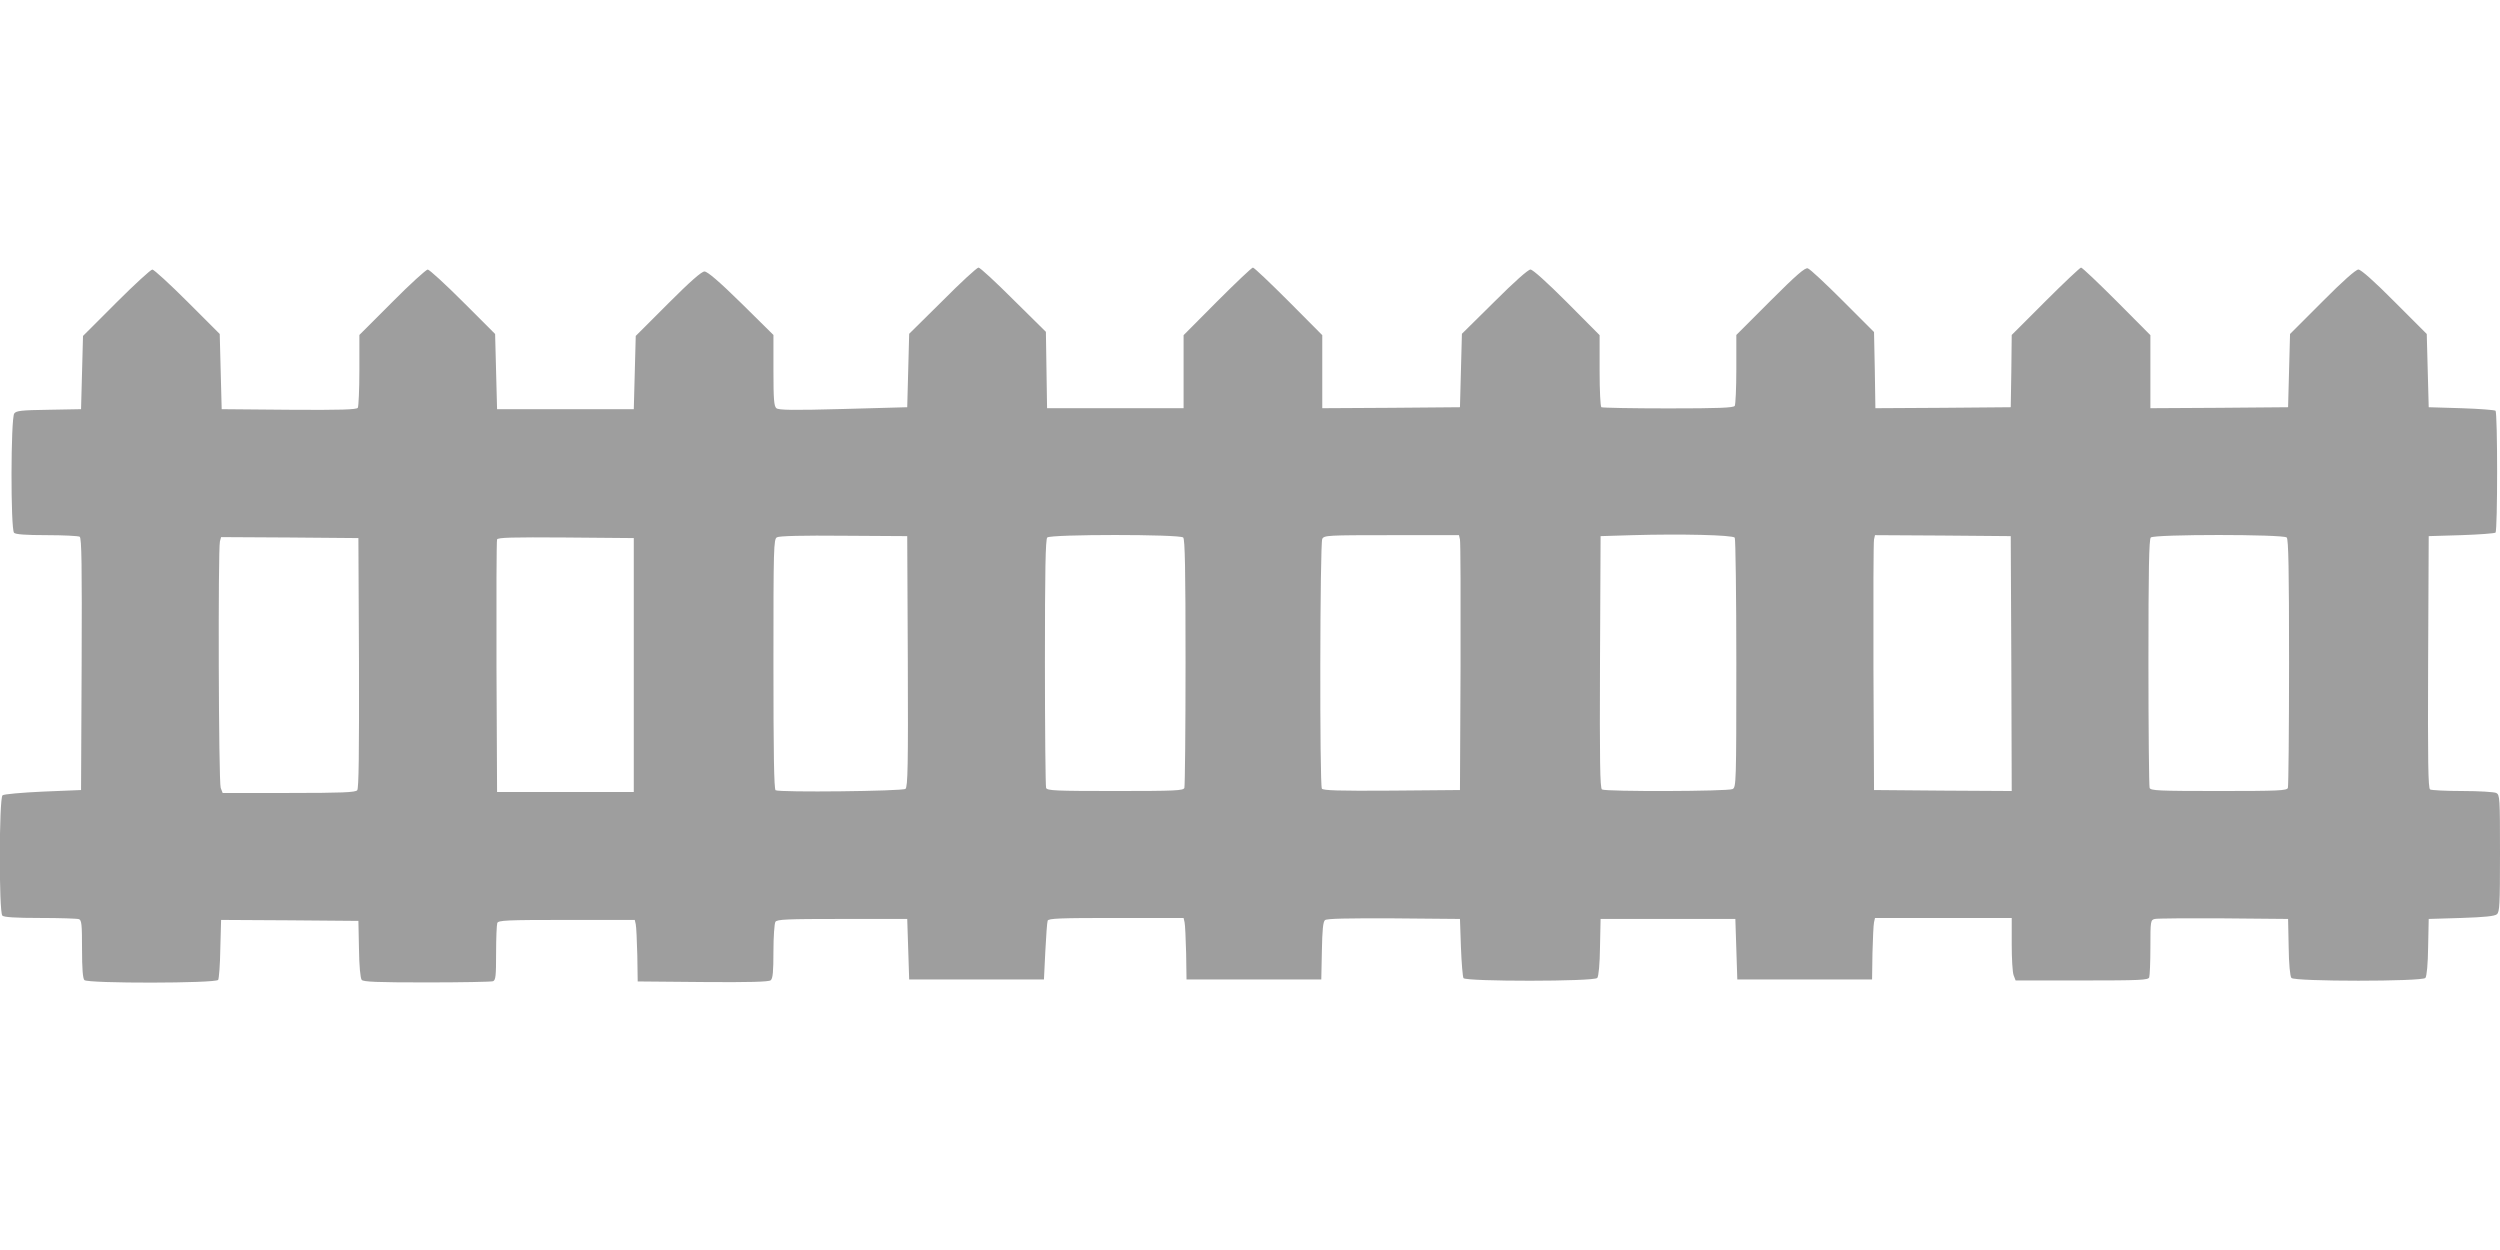 <?xml version="1.0" standalone="no"?>
<!DOCTYPE svg PUBLIC "-//W3C//DTD SVG 20010904//EN"
 "http://www.w3.org/TR/2001/REC-SVG-20010904/DTD/svg10.dtd">
<svg version="1.0" xmlns="http://www.w3.org/2000/svg"
 width="1280pt" height="640pt" viewBox="0 0 1280 640"
 preserveAspectRatio="xMidYMid meet">
<g transform="translate(0,640) scale(0.1,-0.1)"
fill="#9e9e9e" stroke="none">
<path d="M4826 4860 l-171 -169 -5 -188 -5 -188 -327 -9 c-259 -7 -331 -6
-343 4 -12 10 -15 44 -15 194 l0 181 -165 163 c-114 112 -173 162 -188 162
-15 0 -72 -50 -187 -165 l-165 -165 -5 -188 -5 -187 -350 0 -350 0 -5 192 -5
193 -165 165 c-91 91 -172 165 -180 165 -8 0 -91 -75 -183 -168 l-167 -167 0
-180 c0 -99 -4 -186 -8 -193 -7 -9 -84 -12 -353 -10 l-344 3 -5 192 -5 193
-165 165 c-91 91 -172 165 -180 165 -8 0 -92 -77 -185 -170 l-170 -170 -5
-188 -5 -187 -165 -3 c-141 -2 -167 -5 -177 -19 -18 -24 -19 -593 -1 -611 8
-8 60 -12 168 -12 85 0 161 -4 168 -8 10 -7 12 -144 10 -653 l-3 -644 -195 -8
c-108 -5 -200 -13 -207 -19 -18 -15 -19 -598 -1 -616 8 -8 66 -12 194 -12 100
0 189 -3 198 -6 14 -5 16 -28 16 -153 0 -101 4 -151 12 -159 18 -18 673 -17
685 1 4 6 10 78 11 160 l4 147 351 -2 352 -3 3 -144 c1 -86 7 -150 14 -158 8
-10 78 -13 333 -13 178 0 330 3 339 6 14 5 16 28 16 144 0 76 3 145 6 154 5
14 46 16 355 16 l349 0 5 -22 c3 -13 6 -84 8 -158 l2 -135 334 -3 c238 -2 338
1 347 9 11 9 14 45 14 148 0 75 5 143 10 151 8 13 57 15 342 15 l333 0 5 -155
5 -155 345 0 345 0 7 143 c4 79 9 150 12 158 4 12 63 14 350 14 l346 0 5 -22
c3 -13 6 -84 8 -158 l2 -135 345 0 345 0 3 146 c2 108 6 150 16 158 9 8 114
10 352 9 l339 -3 5 -145 c3 -80 9 -151 13 -158 12 -18 670 -18 685 1 7 8 13
72 14 158 l3 144 345 0 345 0 5 -155 5 -155 345 0 345 0 2 135 c2 74 5 145 8
158 l5 22 350 0 350 0 0 -134 c0 -74 4 -146 10 -160 l10 -26 339 0 c300 0 340
2 345 16 3 9 6 78 6 155 0 135 1 139 23 144 12 3 171 4 352 3 l330 -3 3 -144
c1 -86 7 -150 14 -158 16 -19 670 -19 686 0 7 8 13 72 14 158 l3 144 166 5
c120 4 171 9 183 19 14 12 16 47 16 312 0 285 -1 299 -19 309 -11 5 -87 10
-173 10 -84 0 -159 4 -166 8 -10 7 -12 144 -10 653 l3 644 167 5 c91 3 170 9
175 13 11 11 11 613 0 624 -5 4 -84 10 -175 13 l-167 5 -5 187 -5 188 -165
165 c-104 105 -172 165 -185 165 -13 0 -81 -60 -185 -165 l-165 -165 -5 -188
-5 -187 -352 -3 -353 -2 0 187 0 187 -172 173 c-95 95 -177 173 -183 173 -5 0
-88 -78 -182 -172 l-173 -173 -2 -185 -3 -185 -346 -3 -347 -2 -3 195 -4 195
-160 160 c-88 88 -168 163 -179 166 -14 5 -58 -33 -192 -167 l-174 -174 0
-175 c0 -96 -4 -181 -8 -188 -7 -10 -82 -13 -341 -13 -183 0 -336 3 -342 6 -5
4 -9 84 -9 187 l0 182 -167 168 c-104 104 -175 168 -187 168 -12 0 -83 -63
-185 -165 l-166 -164 -5 -188 -5 -188 -352 -3 -353 -2 0 187 0 187 -172 173
c-95 95 -177 173 -183 173 -6 0 -88 -78 -183 -173 l-172 -173 0 -187 0 -187
-349 0 -350 0 -3 195 -3 196 -166 164 c-91 91 -171 165 -179 165 -8 0 -91 -76
-184 -170z m4056 -1213 c4 -7 8 -296 8 -644 0 -615 -1 -633 -19 -643 -23 -12
-649 -14 -669 -2 -10 7 -12 144 -10 653 l3 644 165 5 c246 7 513 1 522 -13z
m-4234 -633 c2 -532 0 -643 -12 -653 -15 -12 -645 -19 -665 -7 -8 5 -11 189
-11 646 0 598 1 640 18 649 11 7 134 10 342 8 l325 -2 3 -641z m1410 634 c9
-9 12 -165 12 -639 0 -345 -3 -634 -6 -643 -5 -14 -46 -16 -354 -16 -308 0
-349 2 -354 16 -3 9 -6 298 -6 643 0 474 3 630 12 639 17 17 679 17 696 0z
m1417 -10 c3 -13 4 -306 3 -653 l-3 -630 -349 -3 c-273 -2 -351 1 -358 10 -12
20 -10 1255 2 1279 10 18 25 19 355 19 l345 0 5 -22z m2823 -636 l2 -652 -352
2 -353 3 -3 630 c-1 347 0 640 3 653 l5 22 348 -2 347 -3 3 -653z m1410 646
c9 -9 12 -165 12 -639 0 -345 -3 -634 -6 -643 -5 -14 -46 -16 -354 -16 -308 0
-349 2 -354 16 -3 9 -6 298 -6 643 0 474 3 630 12 639 17 17 679 17 696 0z
m-9870 -642 c1 -463 -1 -643 -9 -652 -9 -11 -77 -14 -350 -14 l-339 0 -10 26
c-11 28 -14 1223 -4 1262 l6 22 352 -2 351 -3 3 -639z m1407 -11 l0 -650 -350
0 -350 0 -3 640 c-1 352 0 646 3 653 3 10 79 12 352 10 l348 -3 0 -650z"/>
</g>
</svg>
